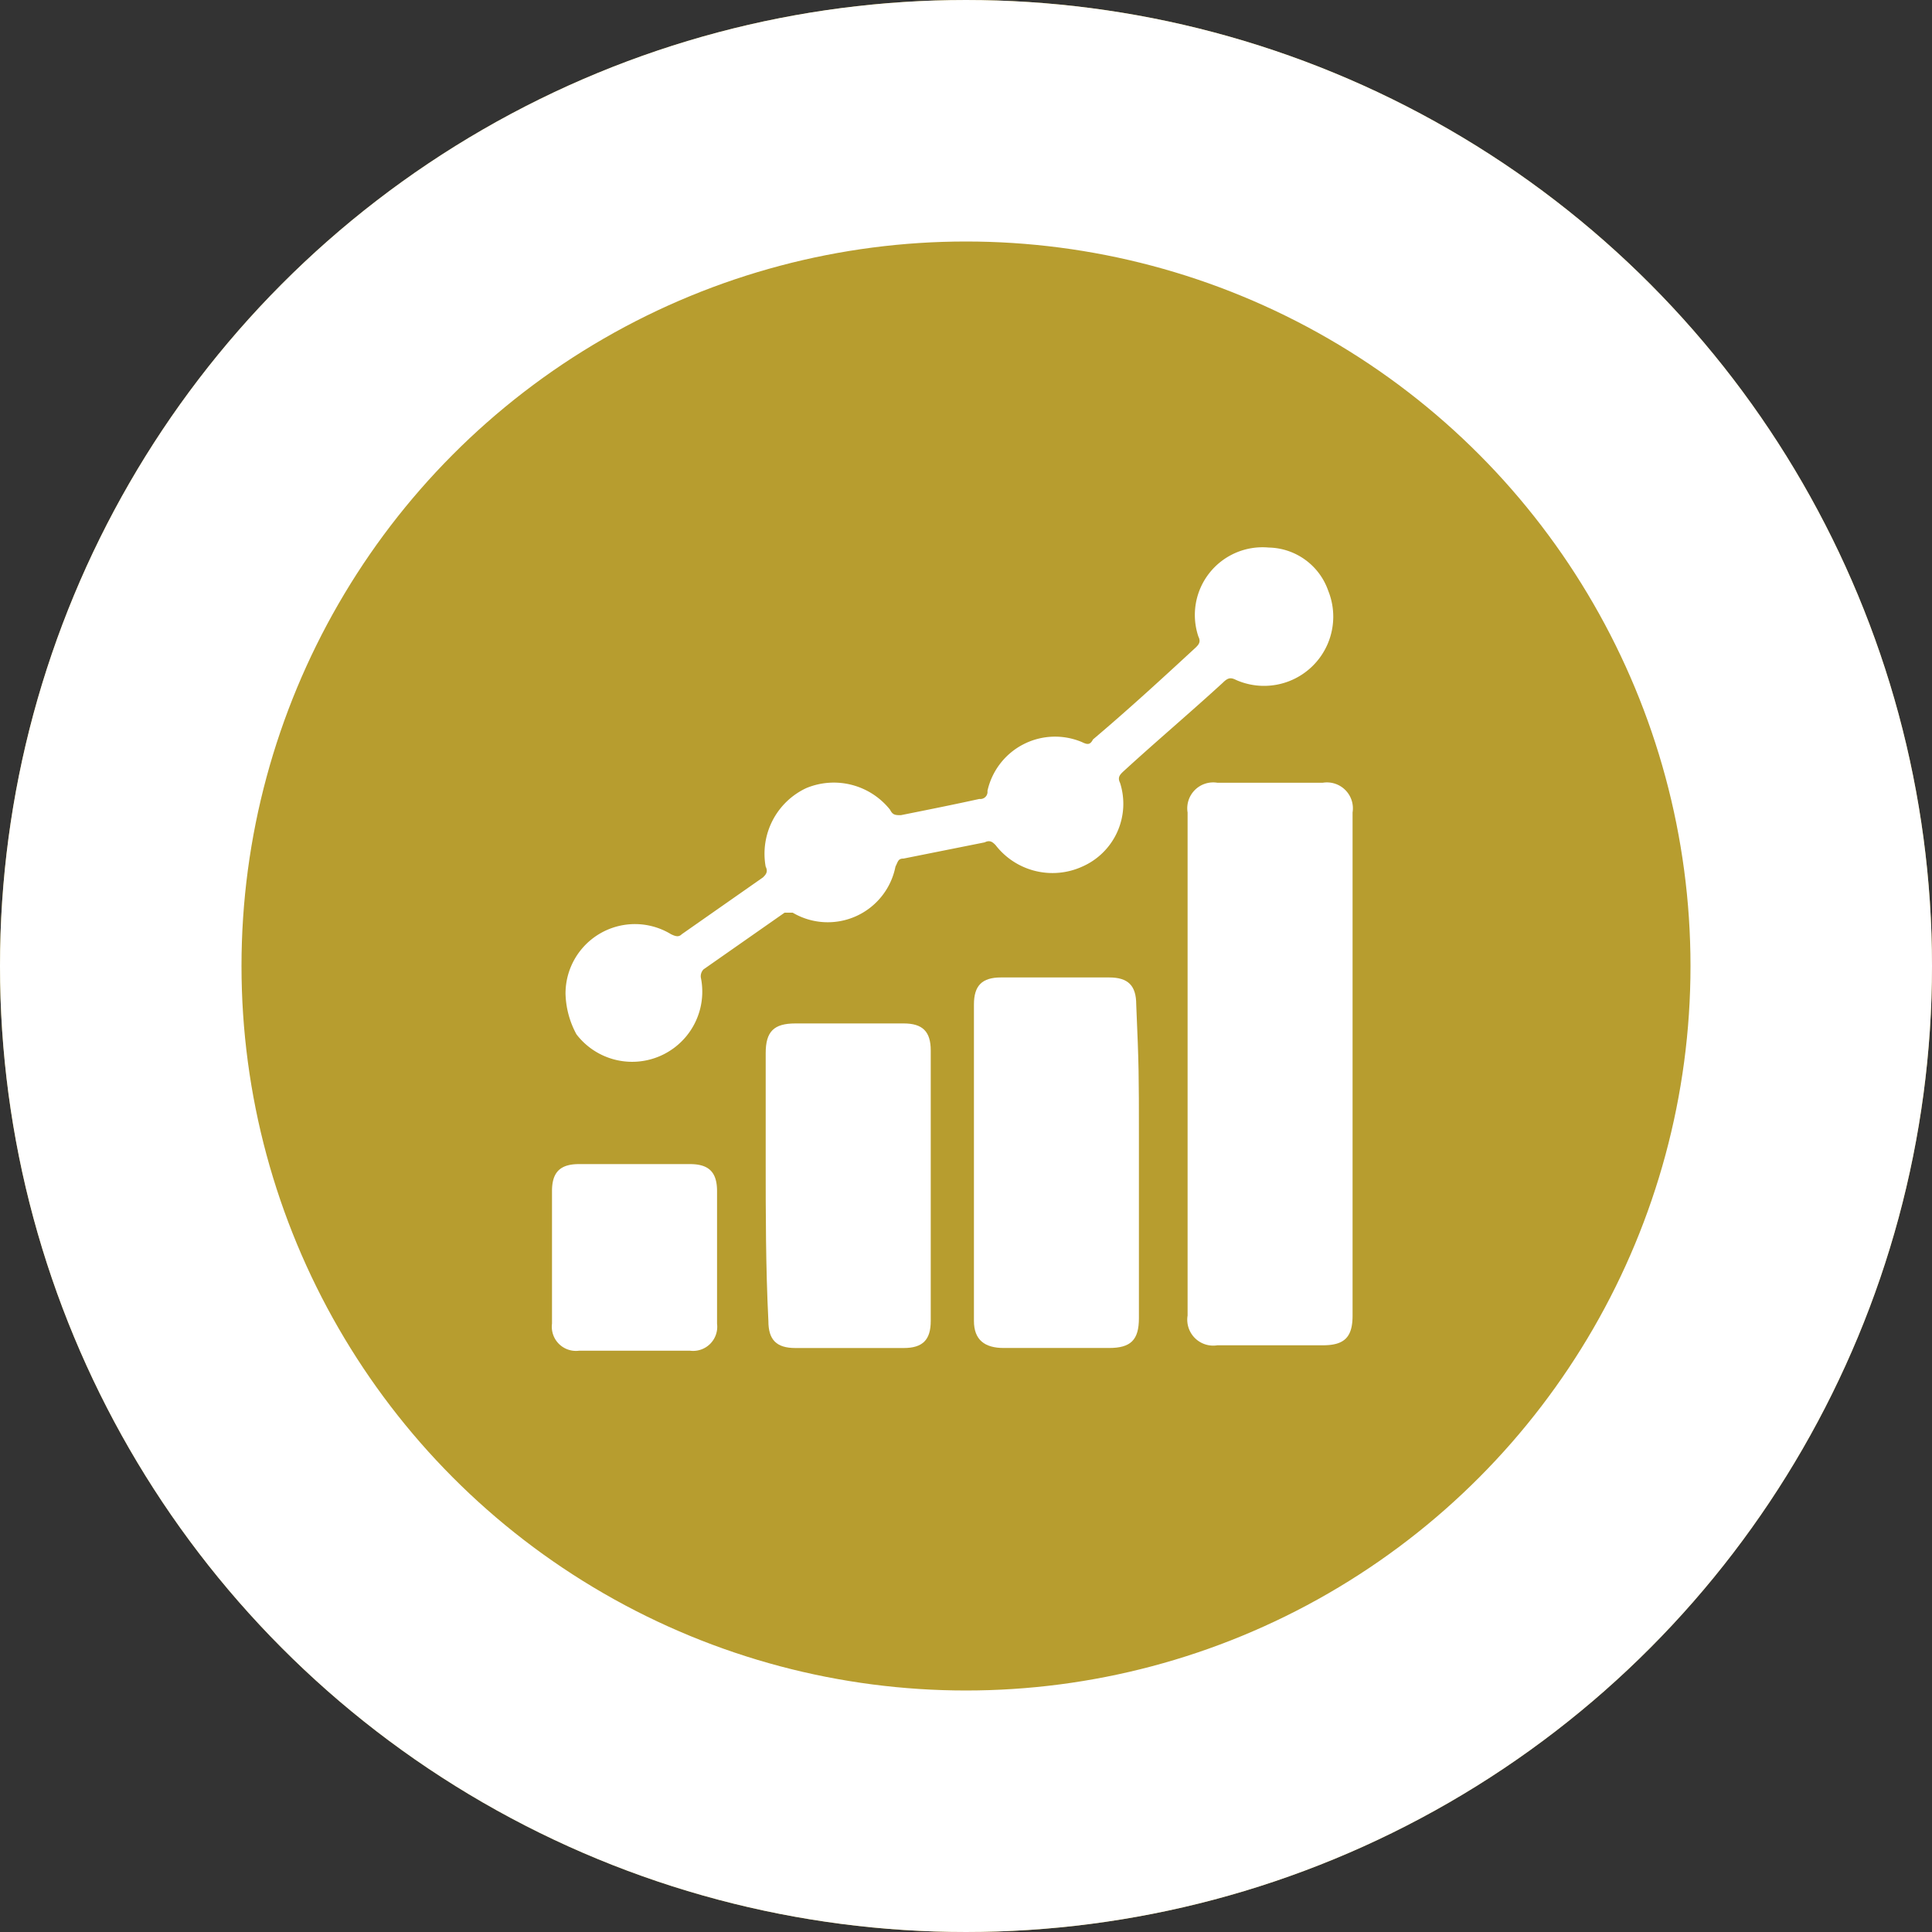 <svg xmlns="http://www.w3.org/2000/svg" width="56" height="56" viewBox="0 0 56 56">
  <rect x="0" y="0" width="56" height="56" fill="#333333" stroke="none"/>
  <g id="Group_8339" data-name="Group 8339" transform="translate(-1191 -1442)">
    <g id="Ellipse_1007" data-name="Ellipse 1007" transform="translate(1191 1442)" fill="#b79d2f" stroke="#fff" stroke-width="7">
      <circle cx="28" cy="28" r="28" stroke="none"/>
      <circle cx="28" cy="28" r="24.5" fill="none"/>
    </g>
    <g id="Group_8335" data-name="Group 8335" transform="translate(352 101)">
      <path id="Path_11459" data-name="Path 11459" d="M45.082,30.526v7.918c0,.627-.235.862-.862.862H41.162a.752.752,0,0,1-.862-.862V23.862A.752.752,0,0,1,41.162,23H44.22a.752.752,0,0,1,.862.862Z" transform="translate(833.123 1340.688)" fill="#fff"/>
      <path id="Path_11460" data-name="Path 11460" d="M17.3,27.232a2.012,2.012,0,0,1,3.057-1.725c.157.078.235.078.314,0l2.352-1.646c.078-.078.157-.157.078-.314a2.1,2.1,0,0,1,1.176-2.274,2.082,2.082,0,0,1,2.43.627c.078.157.157.157.314.157.784-.157,1.568-.314,2.274-.47a.208.208,0,0,0,.235-.235,2.007,2.007,0,0,1,2.744-1.411c.157.078.235.078.314-.078,1.019-.862,1.96-1.725,2.979-2.666.078-.078.157-.157.078-.314A1.962,1.962,0,0,1,37.683,14.3a1.864,1.864,0,0,1,1.725,1.254,2.006,2.006,0,0,1-2.665,2.587c-.157-.078-.235-.078-.392.078-.941.862-1.96,1.725-2.9,2.587-.078.078-.157.157-.078.314a1.988,1.988,0,0,1-1.1,2.43,2.085,2.085,0,0,1-2.509-.627c-.078-.078-.157-.157-.314-.078l-2.352.47c-.157,0-.157.078-.235.235a2,2,0,0,1-2.979,1.333H23.65L21.3,26.527a.288.288,0,0,0-.078.235,2.033,2.033,0,0,1-3.606,1.646A2.6,2.6,0,0,1,17.3,27.232Z" transform="translate(838.092 1342.571)" fill="#fff"/>
      <path id="Path_11461" data-name="Path 11461" d="M37.182,34.825v5.253c0,.627-.235.862-.862.862H33.262c-.549,0-.862-.235-.862-.784V30.984c0-.549.235-.784.784-.784H36.32c.549,0,.784.235.784.784C37.182,32.787,37.182,33.022,37.182,34.825Z" transform="translate(834.83 1339.132)" fill="#fff"/>
      <path id="Path_11462" data-name="Path 11462" d="M24.7,35.9V32.762c0-.627.235-.862.862-.862H28.7c.549,0,.784.235.784.784v7.84c0,.549-.235.784-.784.784H25.562c-.549,0-.784-.235-.784-.784C24.7,38.956,24.7,37.388,24.7,35.9Z" transform="translate(836.494 1338.765)" fill="#fff"/>
      <path id="Path_11463" data-name="Path 11463" d="M16.8,39.06V37.884c0-.549.235-.784.784-.784H20.8c.549,0,.784.235.784.784v3.841a.7.7,0,0,1-.784.784H17.584a.7.7,0,0,1-.784-.784Z" transform="translate(838.2 1337.642)" fill="#fff"/>
    </g>
  </g>
</svg>
